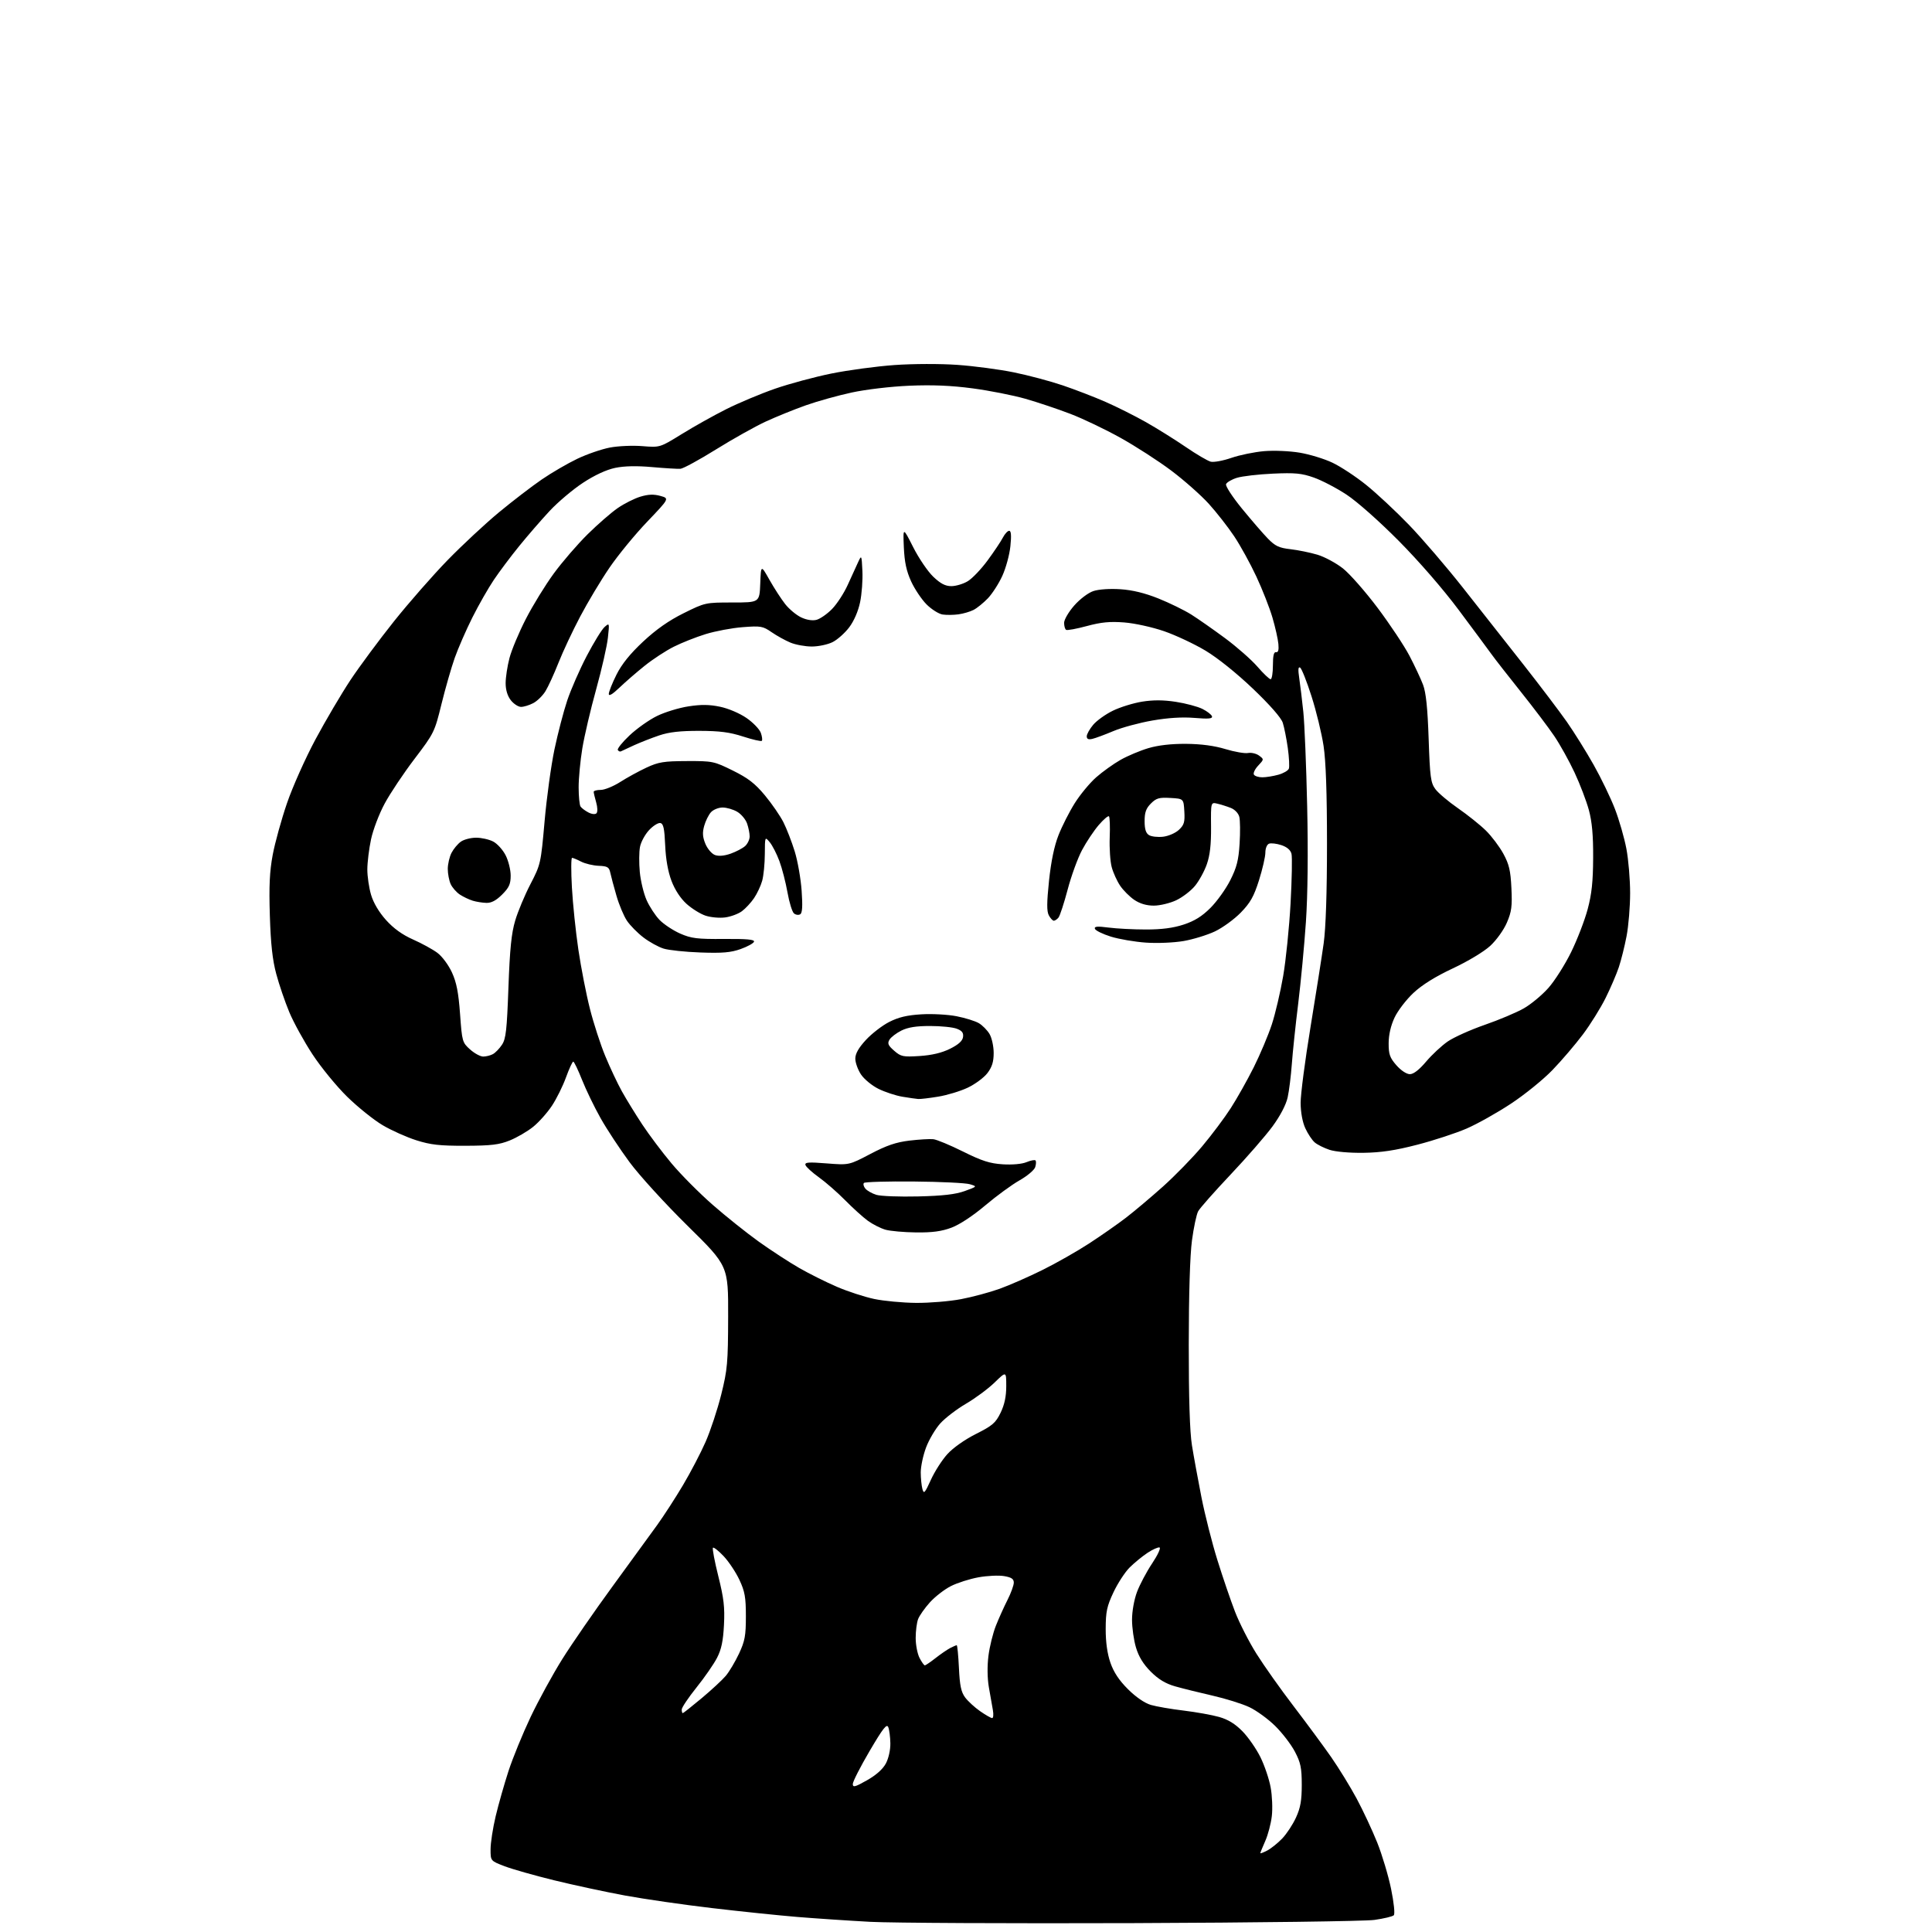 <?xml version="1.0" encoding="UTF-8" standalone="no"?>
<svg 
  version="1.1" 
  xmlns="http://www.w3.org/2000/svg" 
  xmlns:xlink="http://www.w3.org/1999/xlink" 
  xmlns:svg="http://www.w3.org/2000/svg"
  xmlns:rdf="http://www.w3.org/1999/02/22-rdf-syntax-ns#"
  xmlns:cc="http://creativecommons.org/ns#"
  xmlns:dc="http://purl.org/dc/elements/1.1/"
  viewBox="0 0 768 768"
  width="768"
  height="768"
>
<style>svg {background-color: white; }</style>"
<path stroke="none" fill="black" fill-rule="evenodd" d="M450.50,764.47C401.55,764.64 354.52,764.41 346.00,763.96C337.48,763.50 324.43,762.63 317.00,762.02C309.57,761.41 294.27,759.82 283.00,758.49C271.73,757.17 256.20,754.92 248.50,753.51C240.80,752.09 228.10,749.36 220.29,747.45C212.47,745.53 203.58,743.01 200.54,741.84C195.00,739.72 195.00,739.72 195.01,735.11C195.01,732.58 195.92,726.67 197.03,722.00C198.14,717.33 200.44,709.23 202.14,704.00C203.85,698.77 207.81,689.10 210.94,682.50C214.08,675.90 219.74,665.55 223.53,659.50C227.32,653.45 236.29,640.47 243.46,630.65C250.63,620.82 258.65,609.80 261.29,606.15C263.92,602.49 268.53,595.37 271.52,590.33C274.52,585.28 278.55,577.56 280.48,573.17C282.41,568.79 285.21,560.31 286.70,554.35C289.17,544.41 289.40,541.81 289.45,523.35C289.50,503.19 289.50,503.19 273.40,487.35C264.43,478.52 254.19,467.29 250.27,462.00C246.41,456.77 241.22,448.90 238.75,444.50C236.27,440.10 232.95,433.24 231.37,429.26C229.79,425.28 228.22,422.02 227.88,422.01C227.55,422.01 226.25,424.81 225.00,428.25C223.76,431.69 221.24,436.78 219.40,439.56C217.56,442.34 214.19,446.12 211.91,447.95C209.63,449.78 205.46,452.21 202.63,453.35C198.42,455.05 195.25,455.43 185.00,455.46C174.78,455.49 171.22,455.09 165.50,453.28C161.65,452.06 155.62,449.36 152.10,447.28C148.58,445.20 142.26,440.12 138.04,436.00C133.83,431.88 127.62,424.30 124.25,419.16C120.87,414.02 116.71,406.45 114.99,402.33C113.28,398.22 110.95,391.40 109.82,387.18C108.32,381.60 107.62,375.26 107.27,364.00C106.90,352.19 107.17,346.43 108.41,339.79C109.31,335.00 111.86,325.77 114.08,319.29C116.30,312.80 121.41,301.37 125.44,293.86C129.46,286.37 135.70,275.79 139.29,270.36C142.89,264.94 150.68,254.43 156.60,247.00C162.53,239.57 172.13,228.62 177.94,222.65C183.75,216.69 192.93,208.14 198.35,203.65C203.77,199.17 211.42,193.30 215.35,190.61C219.28,187.91 225.65,184.21 229.50,182.37C233.35,180.53 239.20,178.52 242.50,177.90C245.80,177.28 251.61,177.03 255.42,177.35C262.34,177.91 262.34,177.91 271.03,172.54C275.80,169.58 283.76,165.13 288.70,162.65C293.64,160.17 302.34,156.52 308.03,154.54C313.73,152.56 323.84,149.83 330.52,148.48C337.19,147.13 348.47,145.61 355.58,145.11C362.93,144.59 373.68,144.56 380.52,145.04C387.13,145.50 397.26,146.84 403.02,148.02C408.78,149.19 417.55,151.53 422.50,153.21C427.45,154.89 435.10,157.84 439.50,159.77C443.90,161.69 451.10,165.31 455.50,167.79C459.90,170.28 467.01,174.72 471.30,177.65C475.59,180.59 480.09,183.23 481.30,183.53C482.51,183.83 486.20,183.15 489.50,182.01C492.80,180.87 498.66,179.67 502.53,179.34C506.45,179.01 512.71,179.28 516.68,179.95C520.60,180.61 526.44,182.39 529.65,183.92C532.87,185.44 538.88,189.39 543.00,192.70C547.12,196.00 554.80,203.16 560.05,208.60C565.31,214.05 574.98,225.32 581.55,233.65C588.12,241.97 598.90,255.66 605.50,264.06C612.10,272.45 619.89,282.74 622.82,286.91C625.74,291.09 630.56,298.81 633.52,304.07C636.49,309.33 640.28,317.21 641.96,321.57C643.64,325.93 645.69,333.04 646.51,337.36C647.33,341.68 648.00,349.63 648.00,355.02C648.00,360.41 647.36,368.13 646.58,372.16C645.81,376.20 644.42,381.75 643.50,384.50C642.58,387.25 640.22,392.75 638.25,396.72C636.28,400.69 632.22,407.22 629.21,411.22C626.20,415.22 620.77,421.59 617.12,425.36C613.48,429.14 606.04,435.17 600.58,438.76C595.13,442.36 587.21,446.80 582.98,448.63C578.75,450.46 569.94,453.35 563.40,455.04C554.59,457.32 549.03,458.16 542.00,458.26C536.44,458.34 530.84,457.84 528.50,457.07C526.30,456.34 523.65,455.02 522.61,454.12C521.57,453.23 519.89,450.70 518.88,448.50C517.75,446.03 517.04,442.16 517.02,438.40C517.01,435.04 518.77,421.54 520.93,408.40C523.09,395.25 525.45,380.23 526.18,375.00C527.03,368.86 527.50,354.90 527.50,335.50C527.50,315.31 527.06,302.56 526.14,296.50C525.39,291.55 523.24,282.68 521.35,276.79C519.47,270.89 517.43,265.77 516.83,265.39C516.05,264.91 515.95,266.15 516.47,269.61C516.87,272.30 517.61,278.32 518.09,283.00C518.58,287.68 519.27,304.55 519.62,320.50C520.03,338.94 519.85,355.69 519.12,366.50C518.48,375.85 517.10,390.48 516.05,399.00C514.99,407.52 513.86,418.32 513.52,423.00C513.18,427.68 512.44,433.64 511.86,436.25C511.20,439.19 508.92,443.56 505.85,447.75C503.13,451.46 495.64,460.07 489.20,466.88C482.77,473.69 476.95,480.26 476.29,481.50C475.62,482.73 474.51,487.96 473.82,493.12C473.04,498.96 472.56,514.58 472.55,534.50C472.54,555.80 472.96,569.18 473.81,574.50C474.52,578.90 476.22,588.20 477.59,595.17C478.97,602.14 481.82,613.39 483.94,620.17C486.05,626.95 489.20,636.17 490.93,640.65C492.66,645.14 496.50,652.68 499.47,657.40C502.44,662.13 509.08,671.51 514.24,678.25C519.39,684.99 526.11,694.10 529.18,698.50C532.24,702.90 536.80,710.33 539.31,715.00C541.82,719.67 545.48,727.51 547.45,732.40C549.41,737.30 551.90,745.61 552.98,750.88C554.12,756.47 554.56,760.84 554.05,761.35C553.56,761.84 550.09,762.67 546.33,763.20C542.57,763.72 499.54,764.29 450.50,764.47zM503.75,735.61C505.26,734.82 507.94,732.67 509.70,730.84C511.46,729.00 513.93,725.25 515.18,722.50C516.96,718.62 517.47,715.72 517.47,709.50C517.46,702.75 517.04,700.69 514.75,696.33C513.26,693.48 509.73,688.88 506.90,686.09C504.08,683.31 499.45,679.95 496.63,678.62C493.81,677.29 487.23,675.23 482.00,674.04C476.77,672.85 470.09,671.19 467.14,670.35C463.34,669.27 460.52,667.57 457.45,664.51C454.48,661.53 452.65,658.55 451.57,654.91C450.70,652.01 450.00,647.04 450.00,643.86C450.00,640.52 450.84,635.84 451.99,632.79C453.09,629.88 455.78,624.80 457.98,621.50C460.19,618.20 461.52,615.34 460.94,615.15C460.37,614.96 458.21,615.92 456.14,617.29C454.07,618.66 450.86,621.29 449.02,623.13C447.18,624.98 444.29,629.41 442.61,632.99C440.00,638.54 439.55,640.68 439.53,647.50C439.52,652.80 440.16,657.35 441.41,660.97C442.73,664.76 444.87,667.99 448.40,671.50C451.56,674.64 455.02,677.01 457.50,677.74C459.70,678.38 465.55,679.39 470.50,679.98C475.45,680.58 481.81,681.72 484.63,682.52C488.21,683.54 491.01,685.27 493.92,688.24C496.21,690.58 499.41,695.20 501.04,698.50C502.67,701.80 504.50,707.20 505.10,710.50C505.71,713.80 505.92,718.94 505.57,721.92C505.23,724.90 504.06,729.35 502.97,731.80C501.89,734.25 501.00,736.43 501.00,736.65C501.00,736.87 502.24,736.40 503.75,735.61zM344.64,707.69C348.28,705.63 350.94,703.26 352.14,701.02C353.22,699.00 353.97,695.63 353.93,693.02C353.89,690.53 353.52,687.64 353.11,686.60C352.51,685.07 351.04,686.94 345.68,696.06C342.01,702.32 339.00,708.21 339.00,709.16C339.00,710.61 339.87,710.39 344.64,707.69zM394.38,682.97C394.87,682.99 395.00,681.54 394.68,679.75C394.35,677.96 393.64,673.87 393.08,670.66C392.47,667.09 392.41,662.25 392.93,658.16C393.40,654.50 394.73,649.13 395.89,646.23C397.04,643.33 399.11,638.73 400.49,636.01C401.87,633.29 403.00,630.19 403.00,629.12C403.00,627.64 402.07,627.02 399.13,626.52C396.99,626.16 392.41,626.38 388.94,627.01C385.47,627.64 380.54,629.21 378.00,630.50C375.45,631.79 371.69,634.70 369.64,636.97C367.59,639.25 365.48,642.24 364.96,643.62C364.43,645.00 364.00,648.37 364.00,651.11C364.00,653.86 364.69,657.43 365.53,659.05C366.36,660.67 367.31,662.00 367.63,662.00C367.95,662.00 369.85,660.72 371.86,659.14C373.86,657.57 376.48,655.77 377.68,655.14C378.89,654.52 380.07,654.00 380.31,654.00C380.56,654.00 380.95,658.05 381.19,663.00C381.52,670.04 382.06,672.61 383.65,674.75C384.77,676.26 387.45,678.72 389.60,680.22C391.74,681.71 393.90,682.95 394.38,682.97zM271.41,681.00C271.63,681.00 275.01,678.33 278.91,675.07C282.81,671.81 287.14,667.80 288.52,666.16C289.90,664.52 292.26,660.55 293.77,657.34C296.11,652.33 296.50,650.22 296.50,642.50C296.50,634.91 296.09,632.64 293.92,628.00C292.50,624.98 289.68,620.74 287.66,618.60C285.63,616.45 283.72,614.95 283.41,615.26C283.10,615.56 284.06,620.65 285.54,626.56C287.73,635.33 288.15,638.89 287.79,645.90C287.47,652.30 286.77,655.65 285.04,659.00C283.77,661.48 280.09,666.79 276.86,670.81C273.64,674.83 271.00,678.77 271.00,679.56C271.00,680.35 271.18,681.00 271.41,681.00zM370.03,588.28C371.52,584.98 374.47,580.38 376.57,578.06C378.83,575.56 383.48,572.27 387.94,570.03C394.55,566.70 395.78,565.64 397.75,561.59C399.31,558.37 400.00,555.13 400.00,551.01C400.00,545.07 400.00,545.07 395.38,549.56C392.84,552.03 387.74,555.81 384.05,557.97C380.35,560.13 375.73,563.66 373.78,565.82C371.84,567.97 369.29,572.29 368.12,575.41C366.95,578.52 366.01,582.97 366.01,585.29C366.02,587.60 366.31,590.57 366.67,591.89C367.23,594.00 367.62,593.58 370.03,588.28zM364.14,517.92C369.44,517.96 377.47,517.30 381.99,516.44C386.50,515.59 393.42,513.73 397.35,512.32C401.28,510.90 408.96,507.54 414.41,504.83C419.86,502.13 428.18,497.40 432.91,494.32C437.63,491.24 444.20,486.66 447.50,484.13C450.80,481.60 457.44,476.01 462.26,471.70C467.07,467.39 474.11,460.18 477.88,455.68C481.66,451.18 486.78,444.35 489.25,440.50C491.73,436.65 495.84,429.34 498.39,424.25C500.93,419.16 504.16,411.51 505.56,407.25C506.96,402.99 508.99,394.32 510.08,388.00C511.17,381.68 512.49,368.68 513.02,359.12C513.54,349.55 513.71,340.69 513.39,339.41C513.01,337.90 511.61,336.70 509.36,335.95C507.47,335.33 505.26,335.07 504.46,335.38C503.63,335.69 503.00,337.23 503.00,338.92C503.00,340.56 501.86,345.51 500.47,349.92C498.42,356.40 497.03,358.86 493.22,362.78C490.62,365.44 486.00,368.80 482.95,370.25C479.89,371.69 474.31,373.41 470.53,374.07C466.70,374.73 460.11,375.02 455.59,374.71C451.14,374.41 444.83,373.33 441.58,372.32C438.32,371.30 435.47,369.90 435.24,369.21C434.92,368.25 436.17,368.14 440.66,368.72C443.87,369.14 450.55,369.49 455.50,369.49C461.74,369.50 466.34,368.90 470.50,367.54C474.83,366.12 477.80,364.28 481.17,360.91C483.74,358.35 487.29,353.40 489.05,349.91C491.62,344.81 492.35,341.96 492.76,335.39C493.04,330.89 492.99,326.09 492.65,324.73C492.29,323.29 490.87,321.80 489.26,321.16C487.74,320.56 485.33,319.80 483.91,319.47C481.32,318.86 481.32,318.86 481.41,328.68C481.47,335.67 480.99,339.95 479.74,343.53C478.78,346.30 476.65,350.18 475.02,352.16C473.39,354.13 470.03,356.71 467.54,357.88C465.06,359.04 461.06,360.00 458.66,360.00C455.78,360.00 453.15,359.23 450.92,357.73C449.07,356.48 446.52,353.93 445.27,352.08C444.02,350.22 442.51,346.90 441.92,344.69C441.32,342.49 440.97,337.18 441.13,332.89C441.30,328.60 441.16,324.83 440.83,324.50C440.51,324.17 438.66,325.75 436.73,328.00C434.81,330.25 431.83,334.71 430.13,337.91C428.42,341.12 425.84,348.18 424.41,353.62C422.97,359.05 421.33,364.06 420.77,364.75C420.21,365.44 419.38,366.00 418.91,366.00C418.45,366.00 417.56,365.04 416.93,363.87C416.07,362.27 416.09,358.85 417.00,350.12C417.81,342.44 419.08,336.30 420.77,332.00C422.17,328.43 425.08,322.69 427.24,319.26C429.40,315.83 433.22,311.21 435.75,308.99C438.27,306.77 442.62,303.66 445.41,302.07C448.21,300.48 453.20,298.38 456.50,297.40C460.42,296.24 465.62,295.65 471.50,295.69C477.48,295.74 482.72,296.44 487.11,297.77C490.74,298.87 494.79,299.58 496.11,299.33C497.42,299.08 499.40,299.55 500.50,300.36C502.49,301.83 502.48,301.86 500.15,304.35C498.85,305.72 498.09,307.34 498.45,307.93C498.82,308.52 500.33,309.00 501.81,308.99C503.29,308.99 506.14,308.53 508.15,307.97C510.16,307.42 512.04,306.33 512.34,305.56C512.63,304.80 512.44,301.09 511.92,297.33C511.39,293.58 510.49,289.06 509.92,287.30C509.27,285.31 504.81,280.22 498.09,273.80C491.60,267.61 484.08,261.57 479.22,258.65C474.78,255.99 467.35,252.50 462.71,250.90C457.98,249.28 451.03,247.75 446.89,247.43C441.23,246.99 437.76,247.32 432.05,248.86C427.96,249.97 424.24,250.65 423.80,250.38C423.36,250.11 423.00,248.85 423.00,247.58C423.00,246.32 424.81,243.22 427.02,240.71C429.32,238.10 432.60,235.63 434.66,234.95C436.77,234.25 441.23,233.95 445.39,234.23C450.20,234.55 455.08,235.74 460.50,237.91C464.90,239.68 470.75,242.54 473.50,244.26C476.25,245.99 482.32,250.24 487.00,253.70C491.68,257.17 497.45,262.25 499.84,265.00C502.22,267.75 504.58,270.00 505.09,270.00C505.59,270.00 506.00,267.52 506.00,264.50C506.00,260.63 506.37,259.07 507.25,259.25C508.11,259.42 508.40,258.39 508.18,256.00C508.01,254.07 506.95,249.35 505.82,245.50C504.69,241.65 501.82,234.32 499.43,229.21C497.05,224.10 493.09,216.90 490.63,213.21C488.17,209.52 483.62,203.70 480.52,200.27C477.41,196.85 470.71,190.91 465.62,187.09C460.53,183.26 451.44,177.40 445.43,174.05C439.42,170.70 430.45,166.41 425.50,164.52C420.55,162.62 412.50,159.92 407.61,158.52C402.72,157.13 393.27,155.26 386.61,154.38C378.10,153.25 370.63,152.94 361.48,153.33C354.05,153.65 344.22,154.81 338.54,156.04C333.08,157.22 324.90,159.50 320.36,161.11C315.82,162.71 308.65,165.62 304.43,167.56C300.21,169.51 291.30,174.50 284.63,178.65C277.96,182.80 271.60,186.26 270.50,186.35C269.40,186.43 264.34,186.13 259.26,185.68C253.11,185.13 248.20,185.23 244.54,185.99C241.05,186.72 236.41,188.86 231.78,191.90C227.78,194.52 221.80,199.56 218.50,203.10C215.20,206.64 209.77,212.91 206.43,217.02C203.08,221.13 198.53,227.20 196.31,230.50C194.09,233.80 190.24,240.55 187.76,245.50C185.28,250.45 182.14,257.65 180.77,261.50C179.41,265.35 177.04,273.61 175.50,279.86C172.78,290.97 172.54,291.46 164.80,301.64C160.45,307.36 155.10,315.36 152.92,319.42C150.73,323.47 148.29,329.87 147.49,333.65C146.69,337.42 146.03,342.78 146.02,345.57C146.01,348.36 146.68,352.92 147.51,355.72C148.46,358.92 150.67,362.64 153.46,365.74C156.46,369.08 159.94,371.58 164.20,373.47C167.66,375.00 172.02,377.39 173.87,378.77C175.76,380.18 178.30,383.61 179.65,386.55C181.48,390.54 182.26,394.55 182.88,403.08C183.67,414.02 183.78,414.41 186.86,417.17C188.60,418.73 190.95,420.00 192.08,420.00C193.21,420.00 194.94,419.57 195.92,419.04C196.91,418.51 198.54,416.83 199.55,415.29C201.11,412.93 201.50,409.42 202.11,392.50C202.67,377.18 203.30,370.96 204.80,365.94C205.87,362.33 208.60,355.80 210.87,351.44C214.91,343.64 215.01,343.20 216.48,326.50C217.30,317.15 219.07,304.29 220.40,297.93C221.74,291.56 224.03,282.78 225.49,278.43C226.95,274.07 230.43,266.12 233.23,260.76C236.03,255.41 239.21,250.23 240.31,249.26C242.28,247.52 242.29,247.57 241.65,253.50C241.30,256.80 239.20,266.02 236.99,274.00C234.77,281.98 232.30,292.55 231.48,297.50C230.67,302.45 230.01,309.43 230.02,313.00C230.03,316.57 230.36,320.00 230.77,320.60C231.17,321.21 232.56,322.26 233.86,322.94C235.22,323.66 236.59,323.81 237.10,323.30C237.61,322.79 237.56,320.96 236.99,318.97C236.45,317.07 236.00,315.17 236.00,314.76C236.00,314.34 237.26,314.00 238.80,314.00C240.35,314.00 243.83,312.58 246.55,310.85C249.27,309.11 253.97,306.54 257.00,305.13C261.78,302.91 263.88,302.57 273.04,302.54C283.28,302.50 283.82,302.61 291.31,306.31C297.36,309.30 300.11,311.42 304.04,316.14C306.79,319.45 310.11,324.26 311.41,326.83C312.71,329.40 314.73,334.62 315.91,338.43C317.09,342.25 318.32,349.27 318.66,354.04C319.10,360.22 318.94,362.92 318.10,363.44C317.44,363.84 316.33,363.69 315.62,363.10C314.91,362.51 313.75,358.76 313.04,354.76C312.33,350.77 310.89,345.16 309.82,342.29C308.76,339.43 307.03,336.05 305.98,334.79C304.07,332.50 304.07,332.50 304.03,339.50C304.01,343.35 303.54,348.13 302.98,350.12C302.43,352.11 300.97,355.22 299.74,357.03C298.51,358.84 296.34,361.18 294.91,362.23C293.49,363.28 290.51,364.39 288.28,364.69C286.05,364.99 282.55,364.68 280.49,364.00C278.42,363.32 275.02,361.20 272.91,359.30C270.51,357.13 268.28,353.73 266.93,350.17C265.54,346.50 264.65,341.51 264.42,336.00C264.13,329.32 263.72,327.43 262.50,327.17C261.65,326.99 259.62,328.26 258.01,329.99C256.39,331.73 254.76,334.74 254.40,336.69C254.03,338.64 254.00,343.12 254.33,346.64C254.66,350.17 255.87,355.18 257.02,357.78C258.16,360.37 260.49,363.93 262.18,365.68C263.88,367.43 267.57,369.87 270.38,371.11C274.82,373.05 277.13,373.33 287.81,373.25C296.79,373.18 300.01,373.47 299.74,374.33C299.54,374.97 297.15,376.29 294.43,377.26C290.54,378.65 287.19,378.94 278.50,378.63C272.45,378.42 265.82,377.72 263.78,377.08C261.73,376.44 258.13,374.46 255.79,372.67C253.44,370.88 250.49,367.89 249.23,366.02C247.97,364.15 246.09,359.67 245.05,356.06C244.00,352.45 242.90,348.34 242.60,346.91C242.12,344.69 241.48,344.31 237.98,344.17C235.75,344.08 232.61,343.33 231.01,342.51C229.41,341.68 227.78,341.00 227.40,341.00C227.01,341.00 226.98,346.29 227.34,352.75C227.70,359.21 228.85,370.35 229.91,377.50C230.97,384.65 233.03,395.23 234.50,401.00C235.96,406.77 238.70,415.22 240.59,419.77C242.47,424.33 245.44,430.63 247.18,433.77C248.93,436.92 252.59,442.88 255.31,447.00C258.03,451.12 263.28,458.10 266.98,462.51C270.67,466.92 278.01,474.30 283.29,478.92C288.56,483.54 296.85,490.15 301.69,493.62C306.54,497.08 313.75,501.78 317.73,504.06C321.71,506.34 328.46,509.71 332.73,511.54C337.00,513.38 343.65,515.54 347.50,516.36C351.35,517.17 358.84,517.87 364.14,517.92zM364.21,489.91C359.42,489.86 353.93,489.37 352.00,488.83C350.07,488.28 346.93,486.69 345.00,485.29C343.07,483.89 339.01,480.21 335.96,477.12C332.92,474.03 328.22,469.93 325.53,468.00C322.84,466.07 320.44,463.89 320.19,463.13C319.84,462.01 321.36,461.89 328.63,462.47C337.50,463.17 337.50,463.17 346.00,458.71C352.45,455.32 356.19,454.05 361.50,453.41C365.35,452.95 369.62,452.70 371.00,452.85C372.38,453.00 377.70,455.21 382.84,457.77C390.31,461.49 393.47,462.50 398.60,462.83C402.41,463.07 406.25,462.73 408.04,461.98C409.70,461.29 411.32,460.98 411.62,461.29C411.93,461.60 411.88,462.80 411.51,463.96C411.14,465.12 408.34,467.48 405.28,469.21C402.22,470.94 396.09,475.42 391.64,479.18C386.77,483.30 381.45,486.81 378.24,488.01C374.32,489.48 370.64,489.98 364.21,489.91zM365.00,475.60C374.87,475.36 379.84,474.78 383.50,473.46C388.50,471.64 388.50,471.64 385.50,470.74C383.85,470.24 373.88,469.76 363.34,469.67C352.80,469.57 343.84,469.83 343.44,470.23C343.04,470.63 343.29,471.64 343.98,472.48C344.68,473.32 346.66,474.44 348.38,474.97C350.09,475.50 357.57,475.78 365.00,475.60zM365.00,436.87C364.18,436.81 361.33,436.40 358.68,435.96C356.03,435.51 351.76,434.10 349.18,432.82C346.61,431.55 343.49,428.97 342.25,427.10C341.01,425.23 340.00,422.41 340.00,420.83C340.00,418.84 341.30,416.55 344.21,413.39C346.53,410.88 350.69,407.66 353.46,406.25C357.16,404.36 360.56,403.55 366.26,403.21C370.52,402.95 376.82,403.29 380.26,403.97C383.69,404.64 387.68,405.88 389.11,406.73C390.55,407.58 392.46,409.52 393.36,411.04C394.26,412.56 395.00,415.95 395.00,418.56C395.00,422.08 394.36,424.16 392.51,426.58C391.14,428.38 387.61,430.99 384.67,432.38C381.73,433.77 376.44,435.37 372.91,435.94C369.39,436.52 365.82,436.94 365.00,436.87zM560.45,427.00C561.91,427.00 564.15,425.26 566.89,422.02C569.20,419.28 573.08,415.67 575.50,414.00C577.93,412.33 584.55,409.36 590.21,407.39C595.87,405.43 602.85,402.49 605.72,400.85C608.60,399.22 613.01,395.55 615.54,392.69C618.06,389.84 622.11,383.45 624.54,378.50C626.97,373.55 629.92,365.90 631.10,361.50C632.73,355.43 633.26,350.49 633.30,341.00C633.35,332.03 632.86,326.66 631.60,322.00C630.63,318.43 628.08,311.74 625.93,307.14C623.79,302.55 620.16,296.02 617.88,292.64C615.60,289.26 609.60,281.32 604.55,275.00C599.50,268.68 594.23,261.93 592.85,260.00C591.46,258.07 585.64,250.22 579.91,242.54C573.68,234.19 564.08,223.13 556.00,214.98C548.25,207.17 539.41,199.34 535.25,196.61C531.27,193.99 525.42,190.94 522.25,189.83C517.42,188.13 514.81,187.88 506.00,188.28C500.23,188.54 493.79,189.29 491.69,189.94C489.60,190.59 487.66,191.73 487.37,192.47C487.09,193.21 489.93,197.56 493.68,202.15C497.43,206.73 502.07,212.11 504.00,214.09C506.91,217.08 508.43,217.80 513.00,218.32C516.02,218.67 520.83,219.65 523.68,220.50C526.54,221.35 531.10,223.81 533.84,225.96C536.57,228.12 542.79,235.20 547.67,241.70C552.54,248.19 558.22,256.74 560.29,260.69C562.36,264.65 564.78,269.82 565.68,272.19C566.85,275.27 567.49,281.39 567.91,293.68C568.43,308.96 568.73,311.17 570.58,313.68C571.72,315.23 575.77,318.66 579.58,321.29C583.39,323.93 588.37,327.91 590.65,330.15C592.94,332.39 596.06,336.54 597.60,339.36C599.89,343.56 600.48,346.06 600.81,353.05C601.16,360.27 600.88,362.41 599.00,366.78C597.75,369.69 594.86,373.72 592.39,376.00C589.89,378.30 583.52,382.14 577.56,384.93C570.66,388.16 565.34,391.46 561.91,394.66C559.05,397.32 555.65,401.75 554.36,404.50C552.85,407.72 552.02,411.35 552.01,414.72C552.00,419.13 552.48,420.47 555.10,423.47C556.92,425.54 559.14,427.00 560.45,427.00zM365.59,419.78C370.44,419.46 374.37,418.53 377.64,416.91C380.98,415.25 382.60,413.80 382.82,412.25C383.06,410.56 382.44,409.74 380.32,408.93C378.77,408.33 374.01,407.85 369.74,407.85C364.23,407.84 360.92,408.37 358.31,409.67C356.29,410.68 354.16,412.31 353.57,413.31C352.70,414.79 353.04,415.59 355.44,417.68C358.16,420.04 358.96,420.20 365.59,419.78zM193.35,358.91C191.78,358.87 189.34,358.48 187.91,358.04C186.49,357.61 184.20,356.52 182.82,355.62C181.44,354.71 179.79,352.83 179.15,351.44C178.52,350.05 178.00,347.33 178.00,345.40C178.00,343.48 178.67,340.60 179.49,339.01C180.32,337.42 181.99,335.42 183.22,334.56C184.44,333.70 187.17,333.00 189.27,333.00C191.38,333.00 194.42,333.68 196.04,334.52C197.66,335.36 199.88,337.81 200.99,339.98C202.10,342.15 203.00,345.78 203.00,348.06C203.00,351.43 202.37,352.83 199.60,355.60C197.24,357.96 195.33,358.97 193.35,358.91zM290.45,339.34C292.62,338.57 295.21,337.21 296.20,336.32C297.19,335.42 298.00,333.70 298.00,332.49C298.00,331.29 297.54,328.97 296.97,327.35C296.41,325.73 294.65,323.63 293.07,322.70C291.49,321.76 288.87,321.00 287.25,321.00C285.63,321.00 283.54,321.85 282.61,322.88C281.67,323.92 280.46,326.37 279.92,328.33C279.17,331.03 279.30,332.77 280.42,335.47C281.24,337.43 282.94,339.41 284.21,339.88C285.68,340.43 287.91,340.23 290.45,339.34zM462.35,332.61C464.49,332.36 467.28,331.15 468.64,329.87C470.71,327.92 471.04,326.80 470.79,322.53C470.50,317.50 470.50,317.50 465.26,317.20C460.77,316.94 459.65,317.26 457.51,319.40C455.57,321.33 455.00,322.94 455.00,326.40C455.00,329.61 455.50,331.21 456.75,331.97C457.71,332.57 460.23,332.85 462.35,332.61zM246.82,298.68C246.44,298.87 245.89,298.63 245.59,298.14C245.29,297.65 247.39,295.03 250.27,292.32C253.15,289.60 258.06,286.13 261.18,284.61C264.30,283.08 269.93,281.36 273.68,280.79C278.70,280.01 282.01,280.05 286.24,280.94C289.52,281.62 294.02,283.54 296.74,285.41C299.36,287.21 301.92,289.88 302.44,291.32C302.95,292.77 303.13,294.20 302.84,294.49C302.54,294.79 299.20,294.02 295.40,292.79C290.08,291.06 286.10,290.55 278.00,290.53C270.42,290.51 265.99,291.01 262.07,292.33C259.09,293.33 254.59,295.10 252.07,296.24C249.56,297.39 247.19,298.49 246.82,298.68zM434.25,293.71C432.66,294.08 432.00,293.78 432.00,292.69C432.00,291.85 433.15,289.79 434.55,288.13C435.95,286.46 439.46,283.94 442.36,282.53C445.25,281.11 450.49,279.49 453.99,278.92C458.44,278.21 462.48,278.23 467.42,278.99C471.32,279.59 476.05,280.85 477.95,281.79C479.84,282.73 481.56,284.06 481.78,284.74C482.07,285.70 480.44,285.85 474.83,285.38C469.96,284.98 464.34,285.33 458.08,286.42C452.90,287.32 445.92,289.21 442.58,290.62C439.24,292.03 435.49,293.42 434.25,293.71zM207.12,281.00C206.03,281.00 204.21,279.81 203.07,278.37C201.73,276.66 201.00,274.26 201.00,271.58C201.00,269.29 201.68,264.80 202.52,261.59C203.36,258.38 206.28,251.39 209.03,246.05C211.77,240.71 216.77,232.57 220.14,227.97C223.51,223.37 229.56,216.36 233.58,212.39C237.60,208.42 243.00,203.72 245.58,201.95C248.15,200.18 252.20,198.14 254.57,197.43C257.69,196.49 259.89,196.41 262.50,197.13C266.12,198.13 266.12,198.13 257.31,207.35C252.46,212.42 245.71,220.64 242.31,225.62C238.90,230.60 233.65,239.36 230.63,245.09C227.61,250.81 223.72,259.10 221.99,263.50C220.25,267.90 217.93,272.97 216.82,274.77C215.71,276.58 213.52,278.71 211.95,279.52C210.38,280.34 208.21,281.00 207.12,281.00zM246.25,273.34C243.50,275.98 242.00,276.87 242.00,275.87C242.00,275.02 243.37,271.57 245.05,268.21C247.16,263.99 250.45,259.91 255.66,255.04C260.86,250.19 265.88,246.67 271.78,243.75C280.26,239.54 280.46,239.50 291.13,239.50C301.92,239.50 301.92,239.50 302.21,232.00C302.50,224.50 302.50,224.50 305.88,230.50C307.74,233.80 310.55,238.13 312.12,240.13C313.69,242.13 316.54,244.50 318.45,245.41C320.59,246.43 322.93,246.81 324.54,246.40C325.97,246.04 328.76,244.12 330.72,242.12C332.68,240.13 335.50,235.80 336.99,232.50C338.48,229.20 340.33,225.15 341.10,223.50C342.48,220.54 342.50,220.58 342.82,227.00C342.99,230.57 342.58,236.15 341.90,239.39C341.15,242.99 339.46,246.88 337.56,249.39C335.85,251.65 332.88,254.29 330.97,255.25C329.06,256.21 325.35,257.00 322.72,257.00C320.09,257.00 316.26,256.30 314.22,255.45C312.17,254.60 308.81,252.74 306.73,251.31C303.23,248.89 302.43,248.75 295.23,249.31C290.98,249.63 284.35,250.88 280.50,252.07C276.65,253.26 270.94,255.52 267.81,257.10C264.67,258.68 259.50,262.06 256.31,264.62C253.11,267.18 248.59,271.10 246.25,273.34zM381.00,244.21C379.07,244.48 376.25,244.51 374.71,244.28C373.18,244.05 370.31,242.24 368.33,240.27C366.36,238.29 363.59,234.17 362.19,231.11C360.31,226.99 359.55,223.45 359.29,217.52C358.95,209.50 358.95,209.50 363.00,217.50C365.22,221.90 368.82,227.19 370.98,229.25C373.90,232.03 375.77,233.00 378.21,233.00C380.02,232.99 382.96,232.11 384.73,231.02C386.51,229.94 390.05,226.23 392.59,222.77C395.13,219.32 397.85,215.26 398.63,213.75C399.41,212.24 400.55,211.00 401.17,211.00C401.94,211.00 402.09,212.91 401.64,217.16C401.29,220.55 399.85,225.84 398.44,228.91C397.04,231.99 394.45,236.00 392.70,237.84C390.94,239.67 388.38,241.75 387.00,242.45C385.62,243.16 382.93,243.95 381.00,244.21z" />

</svg>